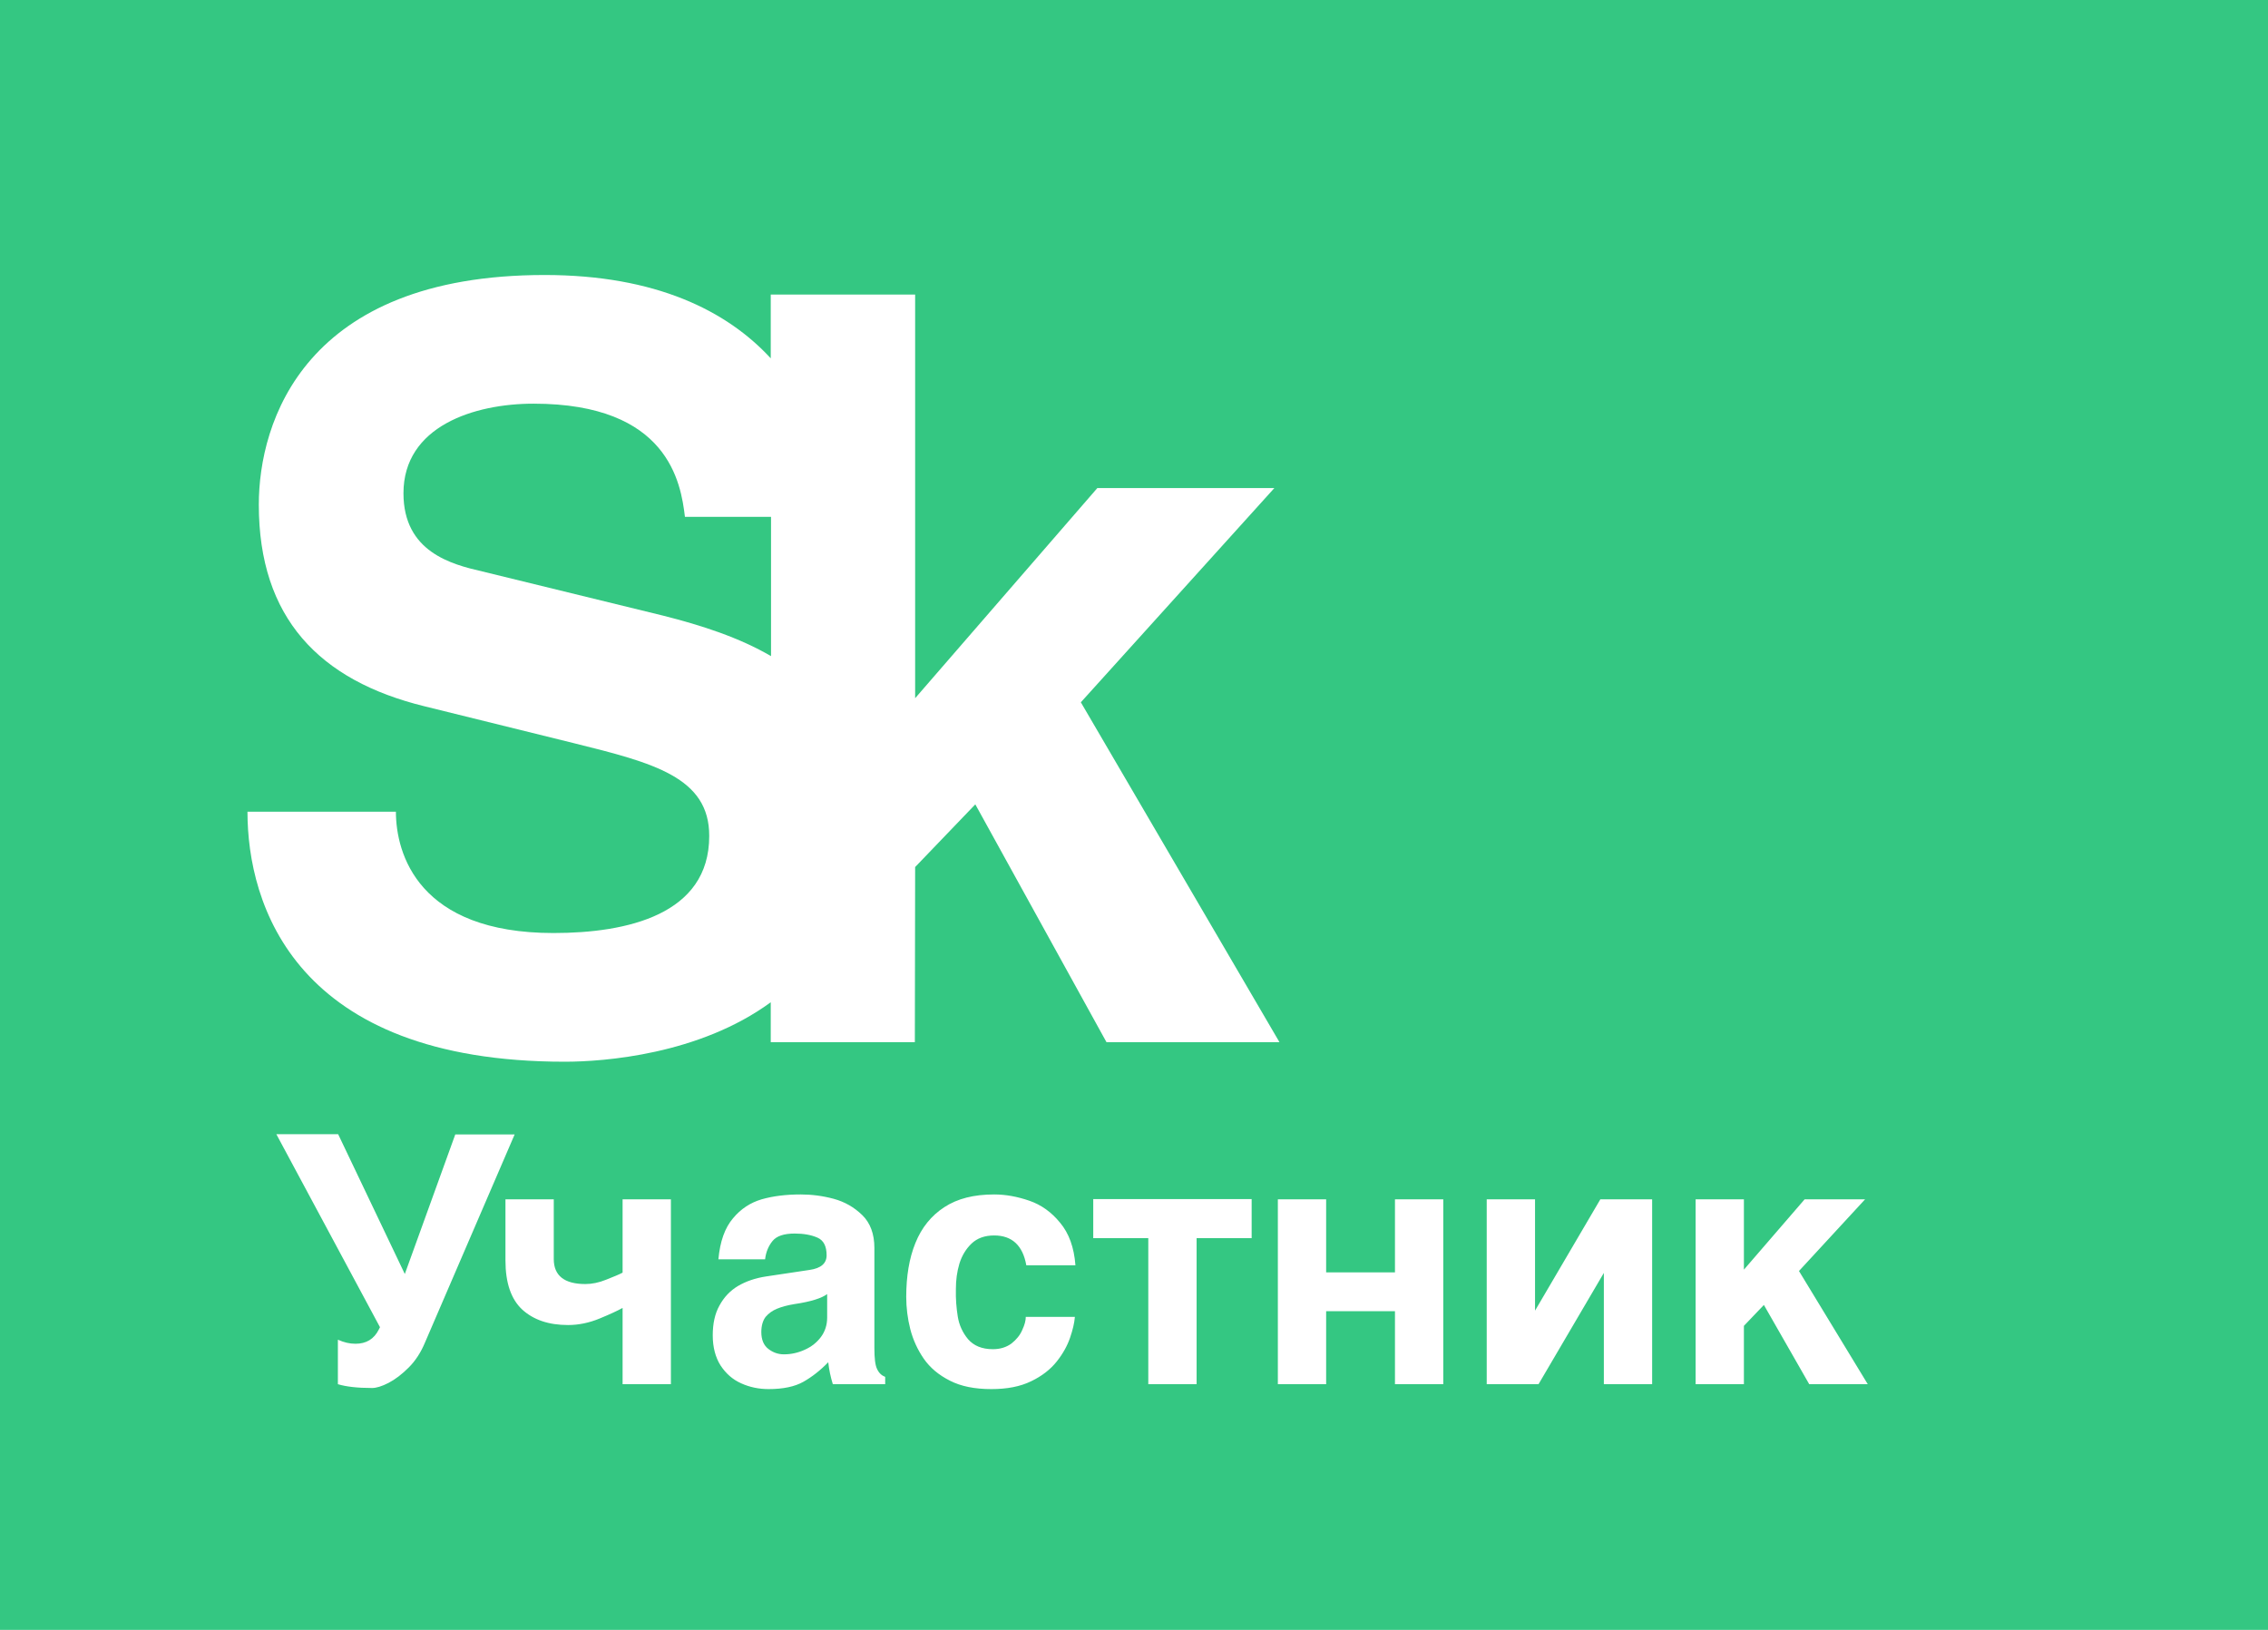 <svg width="96" height="69" viewBox="0 0 96 69" fill="none" xmlns="http://www.w3.org/2000/svg">
<g clip-path="url(#clip0_2_6)">
<path d="M32.636 21.881H28.992C28.821 20.445 28.295 17.089 22.584 17.089C20.07 17.089 17.078 18.043 17.078 20.882C17.078 23.364 19.111 23.893 20.413 24.191L28.078 26.065C29.712 26.478 31.299 26.995 32.636 27.777V21.881Z" fill="#34C782"/>
<path d="M32.887 55.405C32.693 55.485 32.533 55.6 32.407 55.749C32.293 55.899 32.225 56.117 32.225 56.393C32.225 56.715 32.328 56.956 32.522 57.105C32.716 57.255 32.933 57.335 33.184 57.335C33.493 57.335 33.79 57.266 34.064 57.14C34.349 57.014 34.578 56.83 34.749 56.6C34.92 56.37 35.012 56.094 35.012 55.784V54.784C34.783 54.956 34.327 55.106 33.618 55.209C33.333 55.255 33.081 55.324 32.887 55.405Z" fill="#34C782"/>
<path d="M0 0V69H96V0H0ZM24.308 31.466L17.98 29.903C13.514 28.811 10.955 26.157 10.955 21.364C10.955 17.882 12.862 11.642 23.052 11.642C27.758 11.642 30.774 13.159 32.624 15.17V12.469H38.736V29.558L46.447 20.663H53.94L45.75 29.731L54.157 44.119H46.835L41.283 34.052L38.736 36.706L38.724 44.119H32.624V42.43C29.597 44.648 25.553 44.947 23.909 44.947C12.474 44.947 10.475 38.281 10.475 34.362H16.758C16.758 36.143 17.706 39.499 23.429 39.499C26.547 39.499 30.02 38.718 30.02 35.396C30.031 32.903 27.644 32.294 24.308 31.466ZM17.306 57.887C17.02 58.174 16.735 58.393 16.449 58.542C16.164 58.691 15.924 58.76 15.752 58.76C15.124 58.76 14.645 58.703 14.302 58.599V56.715C14.553 56.83 14.804 56.887 15.044 56.887C15.501 56.887 15.832 56.692 16.038 56.278L16.084 56.186L11.697 48.015H14.313L17.135 53.934L19.271 48.026H21.784L17.991 56.83C17.82 57.243 17.592 57.6 17.306 57.887ZM28.398 58.599H26.353V55.37C26.148 55.485 25.828 55.634 25.382 55.818C24.937 56.002 24.491 56.094 24.046 56.094C23.223 56.094 22.584 55.876 22.104 55.439C21.635 55.002 21.395 54.313 21.395 53.359V50.773H23.44V53.301C23.44 54.002 23.886 54.359 24.777 54.359C25.051 54.359 25.348 54.301 25.656 54.175C25.976 54.048 26.205 53.956 26.353 53.876V50.773H28.398V58.599ZM37.468 58.599H35.252C35.16 58.301 35.092 57.99 35.058 57.669C34.726 58.013 34.372 58.289 34.007 58.496C33.641 58.703 33.15 58.806 32.533 58.806C32.122 58.806 31.733 58.726 31.379 58.565C31.014 58.404 30.728 58.151 30.5 57.806C30.283 57.462 30.169 57.036 30.169 56.531C30.169 56.037 30.26 55.611 30.454 55.267C30.648 54.91 30.911 54.635 31.242 54.439C31.573 54.244 31.973 54.106 32.43 54.037L34.269 53.761C34.749 53.692 34.989 53.485 34.989 53.141C34.989 52.761 34.863 52.508 34.601 52.394C34.338 52.279 34.018 52.221 33.641 52.221C33.184 52.221 32.876 52.325 32.704 52.532C32.533 52.738 32.419 53.003 32.385 53.313H30.408C30.477 52.554 30.683 51.98 31.025 51.578C31.357 51.175 31.768 50.911 32.236 50.773C32.716 50.635 33.264 50.566 33.892 50.566C34.349 50.566 34.818 50.624 35.286 50.75C35.754 50.877 36.154 51.106 36.497 51.44C36.84 51.773 37.011 52.244 37.011 52.83V57.071C37.011 57.496 37.045 57.795 37.125 57.956C37.205 58.128 37.319 58.232 37.468 58.289V58.599ZM40.541 55.738C40.598 56.094 40.746 56.416 40.975 56.692C41.215 56.968 41.557 57.117 42.026 57.117C42.334 57.117 42.597 57.036 42.814 56.876C43.02 56.715 43.179 56.519 43.271 56.301C43.374 56.083 43.419 55.899 43.419 55.749H45.498C45.475 56.014 45.407 56.301 45.293 56.634C45.178 56.968 44.996 57.301 44.733 57.634C44.47 57.967 44.105 58.255 43.648 58.473C43.179 58.703 42.62 58.806 41.957 58.806C41.26 58.806 40.678 58.691 40.209 58.45C39.73 58.209 39.364 57.898 39.101 57.519C38.839 57.14 38.645 56.715 38.53 56.267C38.416 55.818 38.359 55.359 38.359 54.899C38.359 54.037 38.484 53.267 38.747 52.623C39.01 51.968 39.421 51.463 39.969 51.106C40.529 50.739 41.226 50.566 42.083 50.566C42.574 50.566 43.065 50.658 43.568 50.831C44.07 51.003 44.505 51.313 44.87 51.761C45.247 52.21 45.464 52.807 45.521 53.566H43.442C43.294 52.727 42.837 52.302 42.083 52.302C41.683 52.302 41.363 52.417 41.123 52.646C40.883 52.876 40.712 53.164 40.609 53.497C40.506 53.842 40.461 54.198 40.461 54.566C40.449 54.991 40.484 55.382 40.541 55.738ZM52.98 52.417H50.65V58.599H48.605V52.417H46.275V50.762H52.98V52.417ZM61.091 58.599H59.046V55.508H56.133V58.599H54.089V50.773H56.133V53.865H59.046V50.773H61.091V58.599ZM69.932 58.599H67.888V53.888L65.123 58.599H62.93V50.773H64.975V55.485L67.739 50.773H69.932V58.599ZM76.581 58.599L74.662 55.244L73.816 56.129V58.599H71.772V50.773H73.816V53.75L76.386 50.773H78.945L76.147 53.807L79.059 58.599H76.581Z" fill="#34C782"/>
</g>
<defs>
<clipPath id="clip0_2_6">
<rect width="96" height="69" fill="white"/>
</clipPath>
</defs>
</svg>
